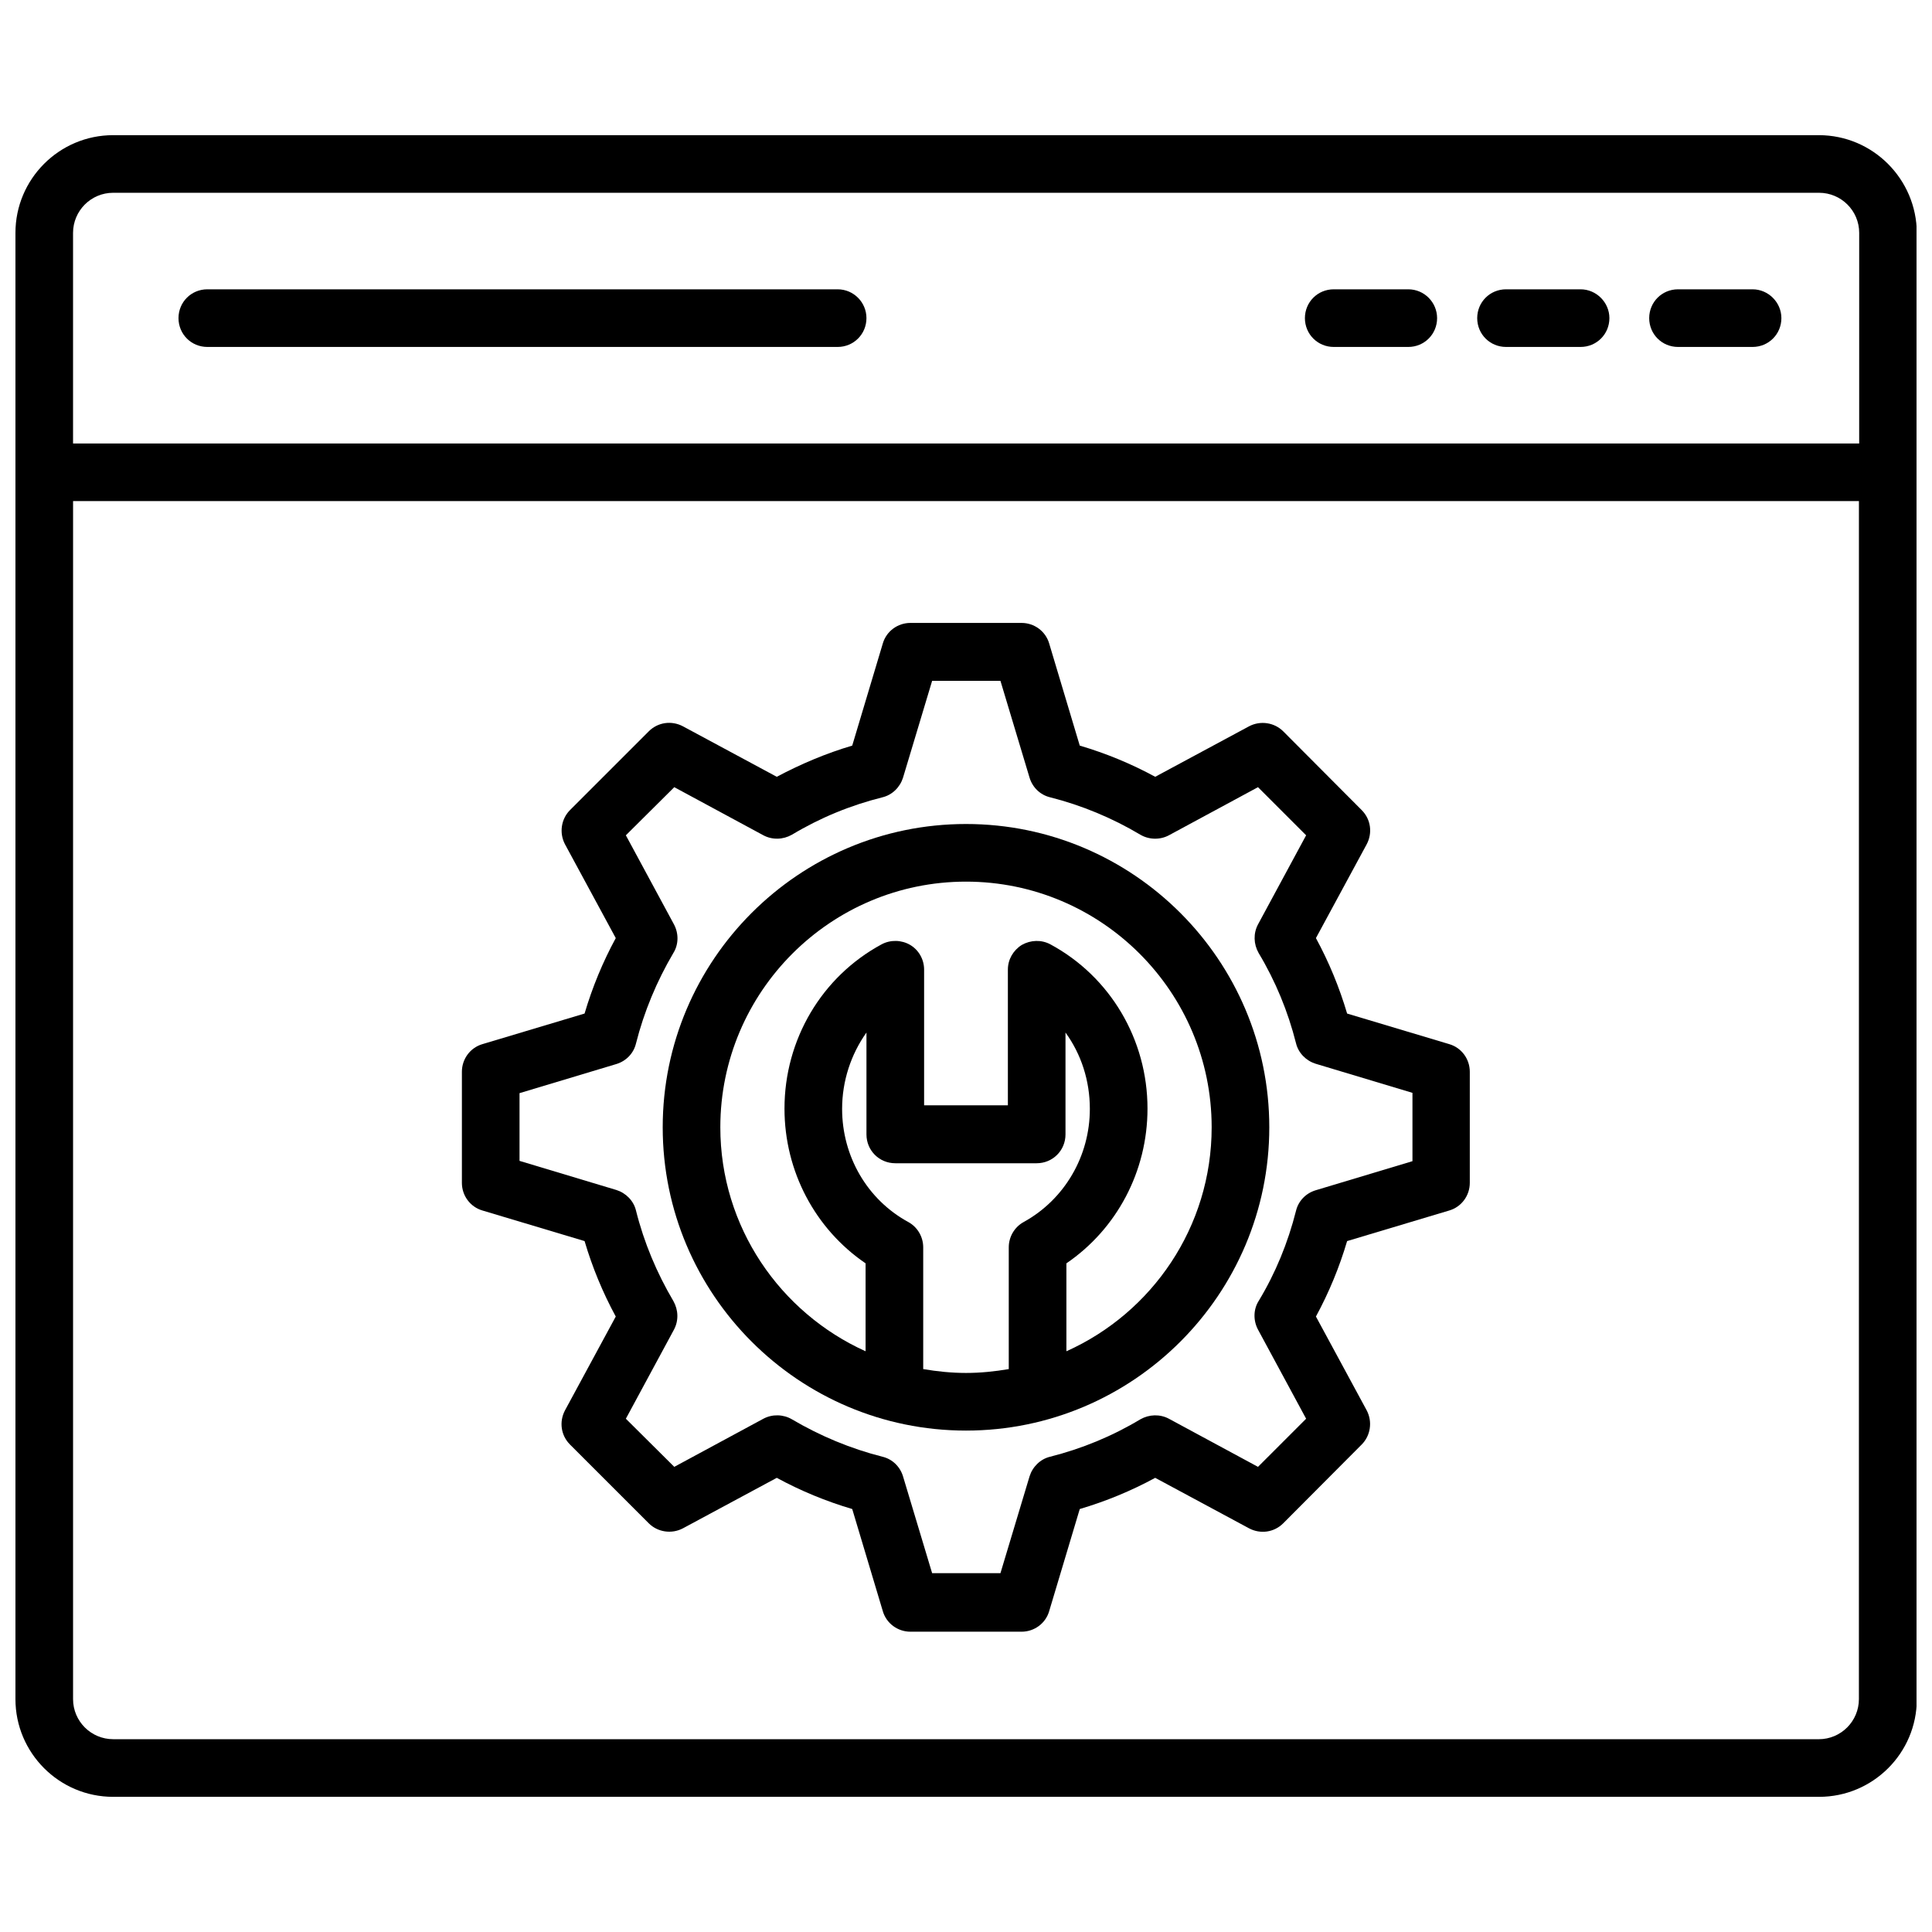 <?xml version="1.0" encoding="UTF-8"?>
<!-- Uploaded to: SVG Repo, www.svgrepo.com, Generator: SVG Repo Mixer Tools -->
<svg width="800px" height="800px" version="1.1" viewBox="144 144 512 512" xmlns="http://www.w3.org/2000/svg">
 <defs>
  <clipPath id="a">
   <path d="m148.09 179h503.81v442h-503.81z"/>
  </clipPath>
 </defs>
 <g clip-path="url(#a)">
  <path d="m626 179.82h-452.01c-14.328 0-25.898 11.652-25.898 25.902v388.56c0 14.25 11.57 25.898 25.898 25.898h452.09c14.25 0 25.898-11.57 25.898-25.898v-388.56c-0.078-14.25-11.648-25.902-25.977-25.902zm10.629 414.46c0 5.824-4.723 10.629-10.629 10.629l-452.01-0.004c-5.824 0-10.629-4.723-10.629-10.629l0.004-317.48h473.27zm0-332.75h-473.27v-55.812c0-5.824 4.723-10.629 10.629-10.629h452.09c5.824 0 10.629 4.723 10.629 10.629l-0.004 55.812z"/>
 </g>
 <path d="m365.99 220.67h-167.05c-4.25 0-7.637 3.387-7.637 7.637s3.387 7.637 7.637 7.637h167.04c4.25 0 7.637-3.387 7.637-7.637 0.004-4.172-3.383-7.637-7.633-7.637z"/>
 <path d="m517.21 220.67h-19.758c-4.25 0-7.637 3.387-7.637 7.637s3.387 7.637 7.637 7.637h19.758c4.25 0 7.637-3.387 7.637-7.637-0.004-4.172-3.387-7.637-7.637-7.637z"/>
 <path d="m562.87 220.67h-19.758c-4.25 0-7.637 3.387-7.637 7.637s3.387 7.637 7.637 7.637h19.758c4.25 0 7.637-3.387 7.637-7.637 0-4.172-3.465-7.637-7.637-7.637z"/>
 <path d="m608.45 220.67h-19.758c-4.25 0-7.637 3.387-7.637 7.637s3.387 7.637 7.637 7.637h19.758c4.25 0 7.637-3.387 7.637-7.637 0-4.172-3.465-7.637-7.637-7.637z"/>
 <path d="m271.84 464.79 27.078 8.109c2.047 6.926 4.801 13.617 8.266 19.996l-13.461 24.875c-1.574 2.992-1.102 6.613 1.34 9.055l20.859 20.859c2.363 2.363 6.062 2.914 9.055 1.34l24.875-13.383c6.375 3.465 13.066 6.219 19.996 8.266l8.109 27.078c0.945 3.227 3.938 5.434 7.32 5.434h29.441c3.387 0 6.375-2.203 7.32-5.434l8.109-27.078c6.926-2.047 13.617-4.801 19.996-8.266l24.875 13.383c2.992 1.574 6.613 1.102 9.055-1.34l20.781-20.859c2.363-2.363 2.914-6.062 1.34-9.055l-13.461-24.875c3.465-6.375 6.219-13.066 8.266-19.996l27.078-8.109c3.227-0.945 5.434-3.938 5.434-7.32v-29.441c0-3.387-2.203-6.375-5.434-7.32l-27.078-8.109c-2.047-6.926-4.801-13.617-8.266-19.996l13.461-24.875c1.574-2.992 1.102-6.613-1.34-9.055l-20.781-20.859c-2.363-2.363-6.062-2.914-9.055-1.34l-24.875 13.383c-6.375-3.465-13.066-6.219-19.996-8.266l-8.109-27.078c-0.945-3.227-3.938-5.434-7.32-5.434h-29.441c-3.387 0-6.375 2.203-7.32 5.434l-8.109 27.078c-6.926 2.047-13.617 4.879-19.996 8.266l-24.875-13.383c-2.992-1.574-6.613-1.102-9.055 1.34l-20.859 20.859c-2.363 2.363-2.914 6.062-1.34 9.055l13.461 24.875c-3.465 6.375-6.219 13.066-8.266 19.996l-27.078 8.109c-3.227 0.945-5.434 3.938-5.434 7.32v29.441c0 3.383 2.203 6.375 5.434 7.32zm9.84-31.094 25.664-7.715c2.598-0.789 4.566-2.832 5.195-5.434 2.125-8.422 5.512-16.531 9.918-24.008 1.418-2.281 1.418-5.195 0.156-7.559l-12.754-23.617 12.832-12.754 23.617 12.754c2.363 1.258 5.195 1.18 7.559-0.156 7.477-4.488 15.508-7.793 24.008-9.918 2.598-0.629 4.644-2.676 5.434-5.195l7.715-25.664h18.105l7.715 25.664c0.789 2.598 2.832 4.566 5.434 5.195 8.422 2.125 16.531 5.512 23.93 9.918 2.281 1.34 5.195 1.418 7.559 0.156l23.617-12.754 12.754 12.754-12.754 23.617c-1.258 2.363-1.18 5.195 0.156 7.559 4.488 7.477 7.793 15.508 9.918 23.93 0.629 2.598 2.676 4.644 5.195 5.434l25.664 7.715v18.105l-25.664 7.715c-2.598 0.789-4.566 2.832-5.195 5.434-2.125 8.422-5.434 16.531-9.918 23.93-1.418 2.281-1.418 5.195-0.156 7.559l12.754 23.617-12.754 12.754-23.617-12.754c-2.363-1.258-5.195-1.18-7.559 0.156-7.477 4.488-15.508 7.793-23.93 9.918-2.598 0.629-4.644 2.676-5.434 5.195l-7.715 25.664h-18.105l-7.715-25.664c-0.789-2.598-2.832-4.566-5.434-5.195-8.422-2.125-16.531-5.512-24.008-9.918-2.281-1.34-5.195-1.418-7.559-0.156l-23.617 12.754-12.832-12.754 12.754-23.617c1.258-2.363 1.18-5.195-0.156-7.559-4.41-7.477-7.793-15.508-9.918-24.008-0.629-2.598-2.676-4.644-5.195-5.434l-25.664-7.715z"/>
 <path d="m400 523.12c44.32 0 80.375-36.055 80.375-80.375 0-44.32-36.055-80.375-80.375-80.375s-80.375 36.055-80.375 80.375c0 44.32 36.055 80.375 80.375 80.375zm15.27-55.262c-2.441 1.34-3.938 3.938-3.938 6.691v32.273c-3.699 0.629-7.477 1.023-11.336 1.023-3.856 0-7.637-0.395-11.336-1.023v-32.273c0-2.754-1.496-5.352-3.938-6.691-10.863-5.902-17.555-17.398-17.555-29.992 0-7.398 2.363-14.484 6.453-20.23v27c0 4.25 3.387 7.637 7.637 7.637h37.473c4.25 0 7.637-3.387 7.637-7.637v-27c4.172 5.746 6.453 12.754 6.453 20.23 0.004 12.516-6.688 24.008-17.551 29.992zm-15.27-90.215c35.895 0 65.102 29.207 65.102 65.102 0 26.449-15.824 49.199-38.496 59.355v-23.301c13.383-9.133 21.492-24.402 21.492-41.012 0-18.262-9.84-34.953-25.742-43.531-2.363-1.258-5.195-1.18-7.559 0.156-2.281 1.418-3.699 3.856-3.699 6.535v35.977h-22.199v-35.977c0-2.676-1.418-5.195-3.699-6.535s-5.195-1.418-7.559-0.156c-15.902 8.582-25.742 25.27-25.742 43.531 0 16.609 8.109 31.883 21.492 41.012v23.301c-22.672-10.234-38.496-32.984-38.496-59.355 0.004-35.895 29.207-65.102 65.105-65.102z"/>
</svg>